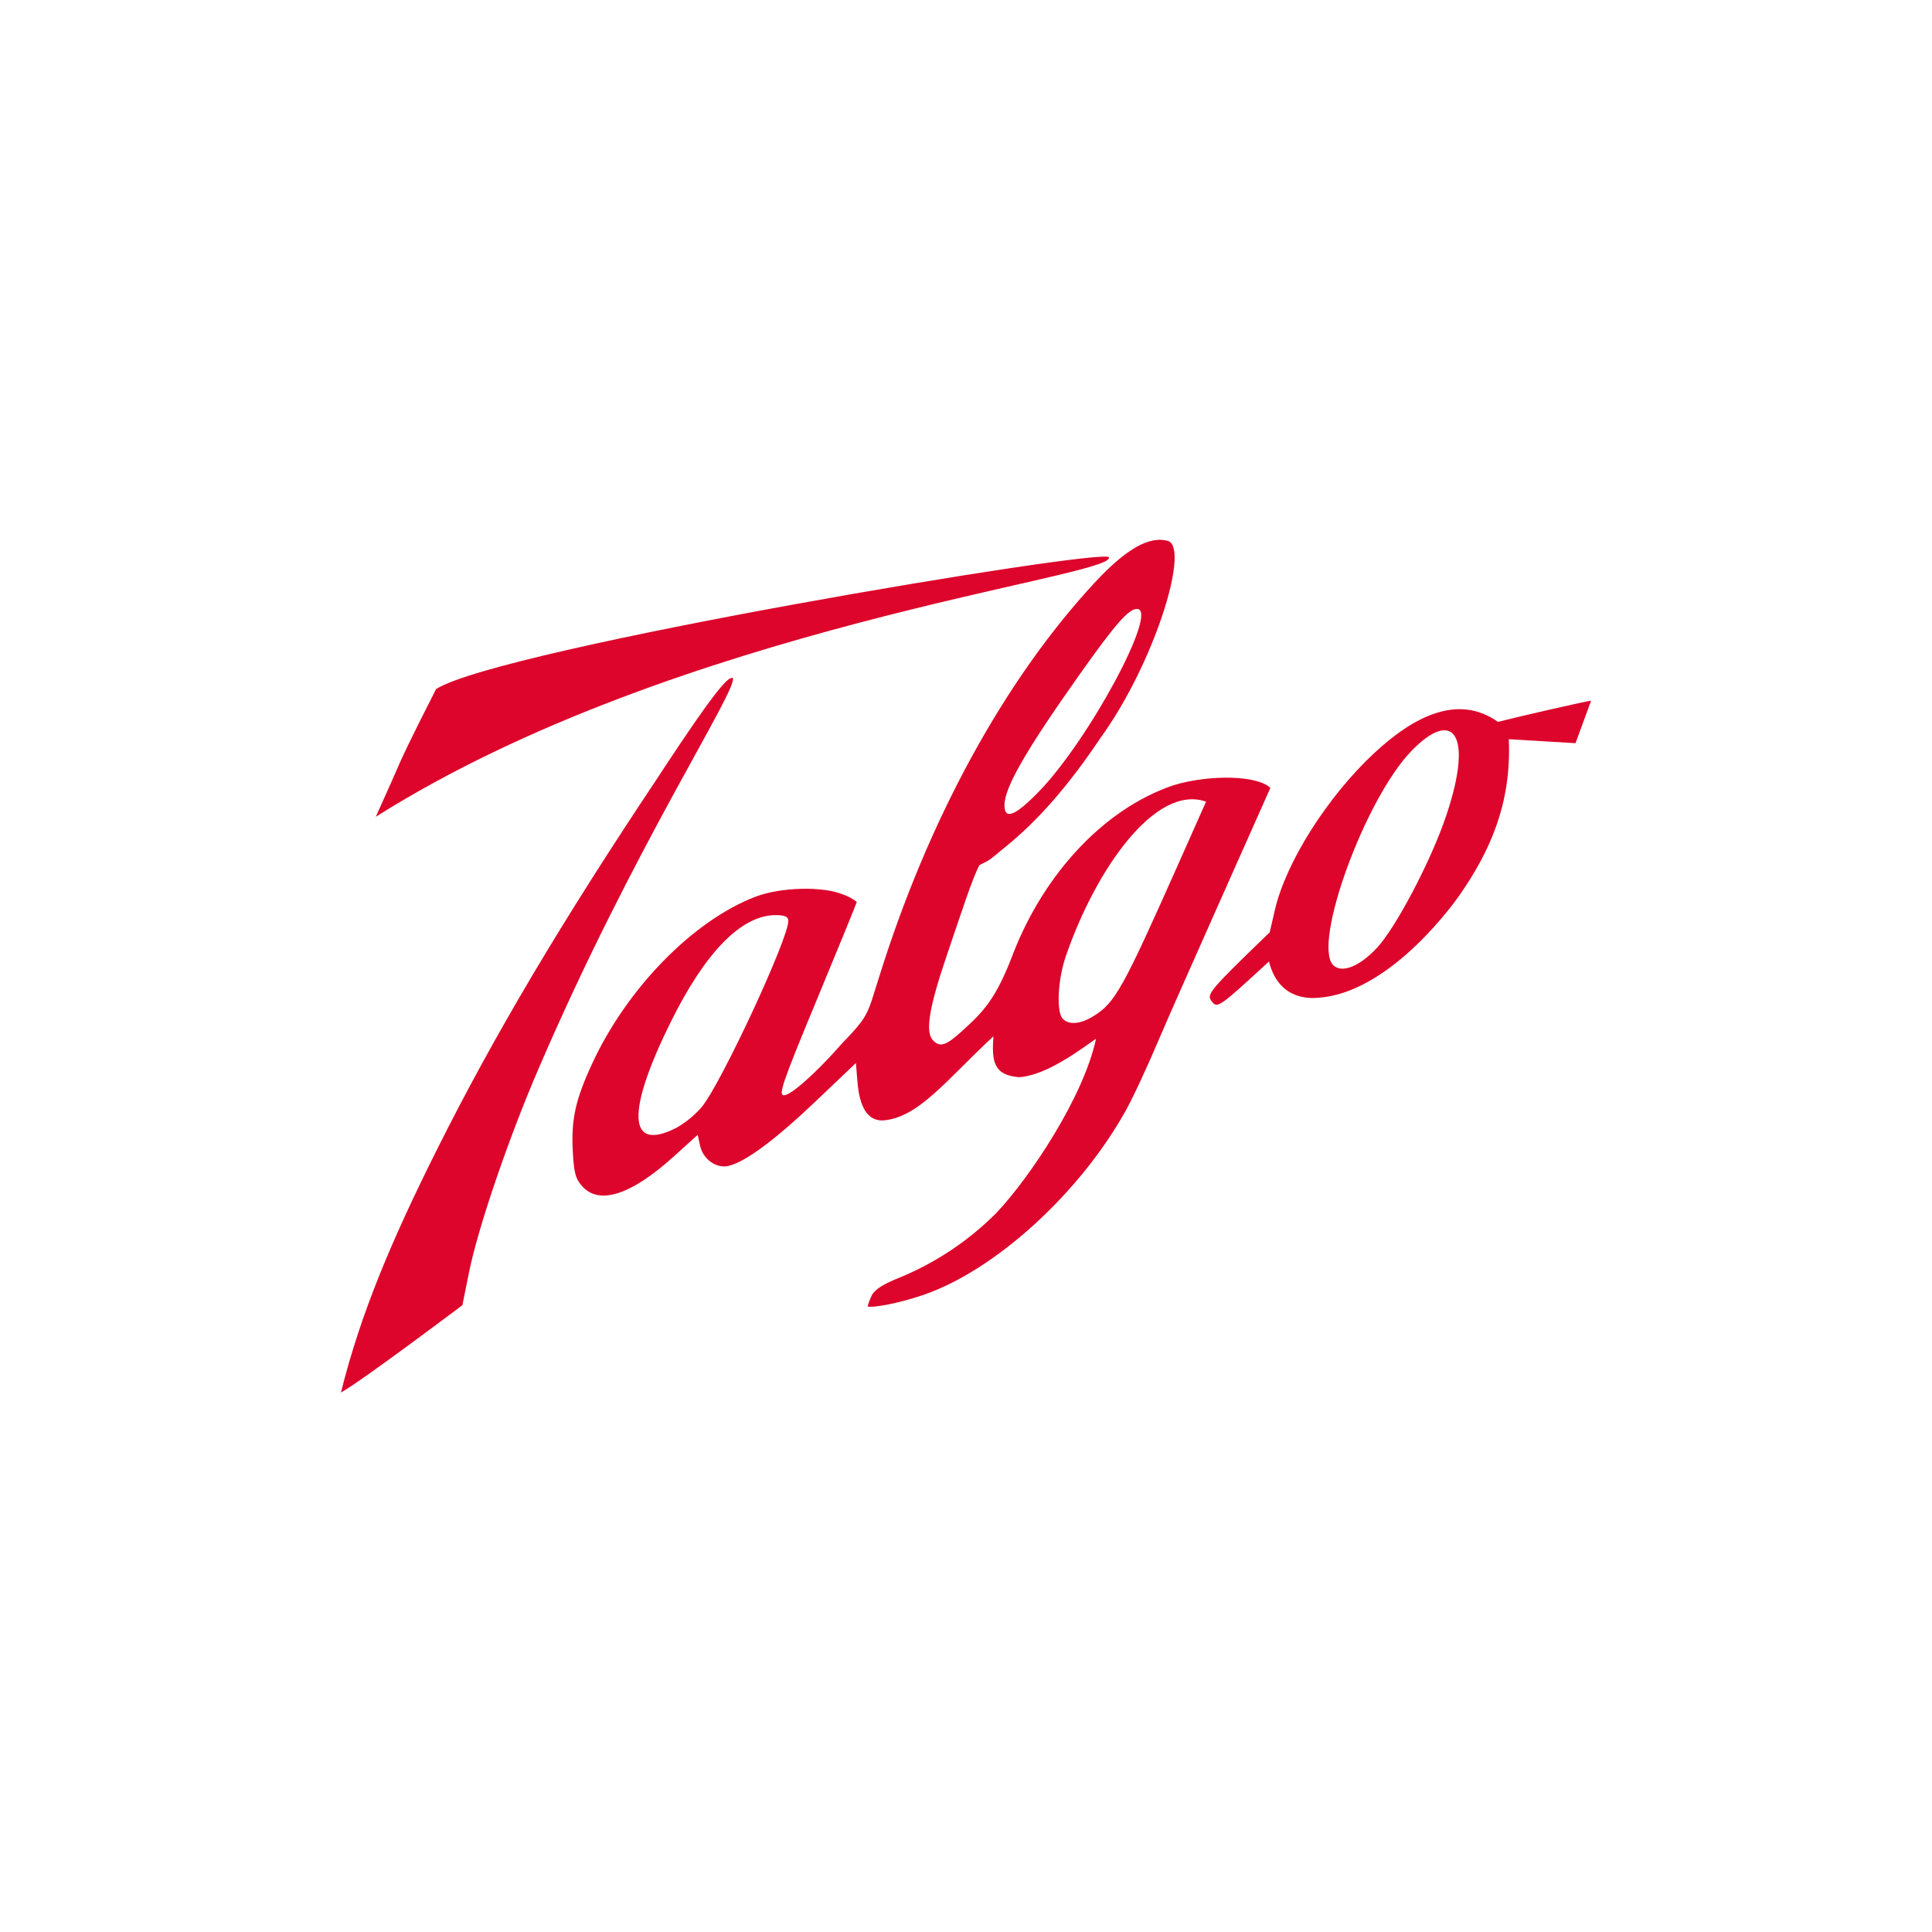 <svg width="204" height="204" viewBox="0 0 204 204" fill="none" xmlns="http://www.w3.org/2000/svg">
<rect width="204" height="204" fill="white"/>
<g clip-path="url(#clip0)">
<path d="M46.203 121.256C52.21 109.259 59.31 97.302 69.408 82.175C76.444 71.423 76.94 71.618 77.367 71.571C78.059 72.618 66.958 89.326 56.818 112.957C53.694 120.206 50.479 129.625 49.535 134.297L48.823 137.816C48.823 137.816 38.169 145.845 36 147.037C38.097 138.615 41.392 130.865 46.203 121.256V121.256ZM91.609 137.951C91.717 137.563 91.858 137.185 92.03 136.821C92.325 136.173 93.252 135.582 95.118 134.849C98.89 133.275 102.316 130.976 105.202 128.08C108.759 124.319 114.426 115.811 115.73 109.682C114.24 110.702 110.504 113.594 107.562 113.742C104.89 113.496 104.711 112.057 104.895 109.425C99.906 114.053 96.935 118.094 93.158 118.31C91.64 118.31 90.767 116.966 90.545 114.29L90.375 112.242L86.142 116.273C81.899 120.314 78.763 122.648 76.968 123.098C75.669 123.424 74.242 122.433 73.924 120.984L73.67 119.827L71.133 122.121C66.704 126.127 63.346 127.248 61.537 125.323C60.776 124.513 60.597 123.869 60.478 121.508C60.309 118.17 60.765 116.116 62.511 112.337C66.201 104.35 73.17 97.22 79.762 94.688C82.431 93.664 86.92 93.553 89.041 94.46C89.556 94.635 90.038 94.895 90.468 95.229C90.468 95.317 88.67 99.721 86.474 105.016C82.578 114.406 82.148 115.648 82.793 115.648C83.526 115.648 86.217 113.25 88.814 110.283C91.838 107.14 91.548 107.14 92.788 103.286C97.956 86.636 106.015 71.862 115.545 61.567C118.883 57.961 121.391 56.513 123.396 57.143C125.591 58.09 121.823 70.192 116.156 77.981C112.829 82.954 109.558 86.695 106.115 89.464C104.497 90.765 104.771 90.691 103.42 91.346C102.681 92.717 101.546 96.249 99.972 100.88C98.078 106.451 97.669 109.004 98.531 109.866C99.265 110.6 99.879 110.41 101.497 108.947C103.883 106.791 105.174 105.48 107.024 100.571C110.242 92.372 116.459 85.454 123.858 82.931C127.725 81.737 132.84 81.871 134.134 83.201C134.039 83.438 123.624 106.761 122.427 109.615C121.229 112.468 119.616 115.936 118.84 117.322C113.951 126.064 105.055 134.147 97.464 136.742C94.769 137.664 92.088 138.117 91.609 137.95L91.609 137.951ZM71.428 119.082C72.433 118.508 73.335 117.769 74.094 116.895C76.11 114.475 83.241 99.15 83.241 97.238C83.241 96.794 82.875 96.629 81.894 96.629C78.307 96.629 74.504 100.493 70.862 107.836C66.075 117.491 66.287 121.706 71.428 119.082ZM115.432 107.31C117.737 105.905 118.53 104.482 124.556 90.924L127.346 84.648C121.977 82.756 115.659 91.879 112.54 100.968C111.684 103.461 111.521 106.88 112.225 107.584C112.885 108.244 114.067 108.143 115.432 107.31V107.31ZM109.678 83.602C114.983 78.157 122.428 64.298 120.048 64.298C119.159 64.298 117.755 65.907 113.944 71.292C108.302 79.263 106.063 83.163 106.063 85.017C106.063 86.606 107.176 86.17 109.678 83.602ZM127.948 105.734C127.379 104.991 127.565 104.721 134.065 98.447C134.302 97.465 134.418 96.927 134.612 96.089C135.778 91.06 140.127 84.175 145.05 79.569C149.331 75.565 153.999 73.27 158.171 76.223C159.576 75.852 167.916 73.915 168 73.998L166.359 78.473L159.314 78.052C159.621 84.954 157.225 89.988 154.255 94.318C152.641 96.671 145.815 105.429 138.486 105.378C134.887 105.275 134.172 102.191 133.993 101.522C128.718 106.375 128.546 106.515 127.948 105.734V105.734ZM145.387 100.09C147.357 97.982 151.078 90.969 152.706 86.124C155.62 77.482 153.458 74.74 149.051 79.274C144.108 84.36 138.566 99.669 140.771 101.904C141.648 102.792 143.508 102.1 145.387 100.09L145.387 100.09ZM41.385 82.44C42.495 79.843 43.124 78.515 46.045 72.76C52.784 68.458 116.472 57.849 117.083 58.837C118.003 60.909 71.616 66.096 39.681 86.244L41.385 82.44H41.385Z" fill="#DD052B"/>
</g>
<defs>
<clipPath id="clip0">
<rect width="132" height="90.037" fill="white" transform="translate(36 57)"/>
</clipPath>
</defs>
</svg>
